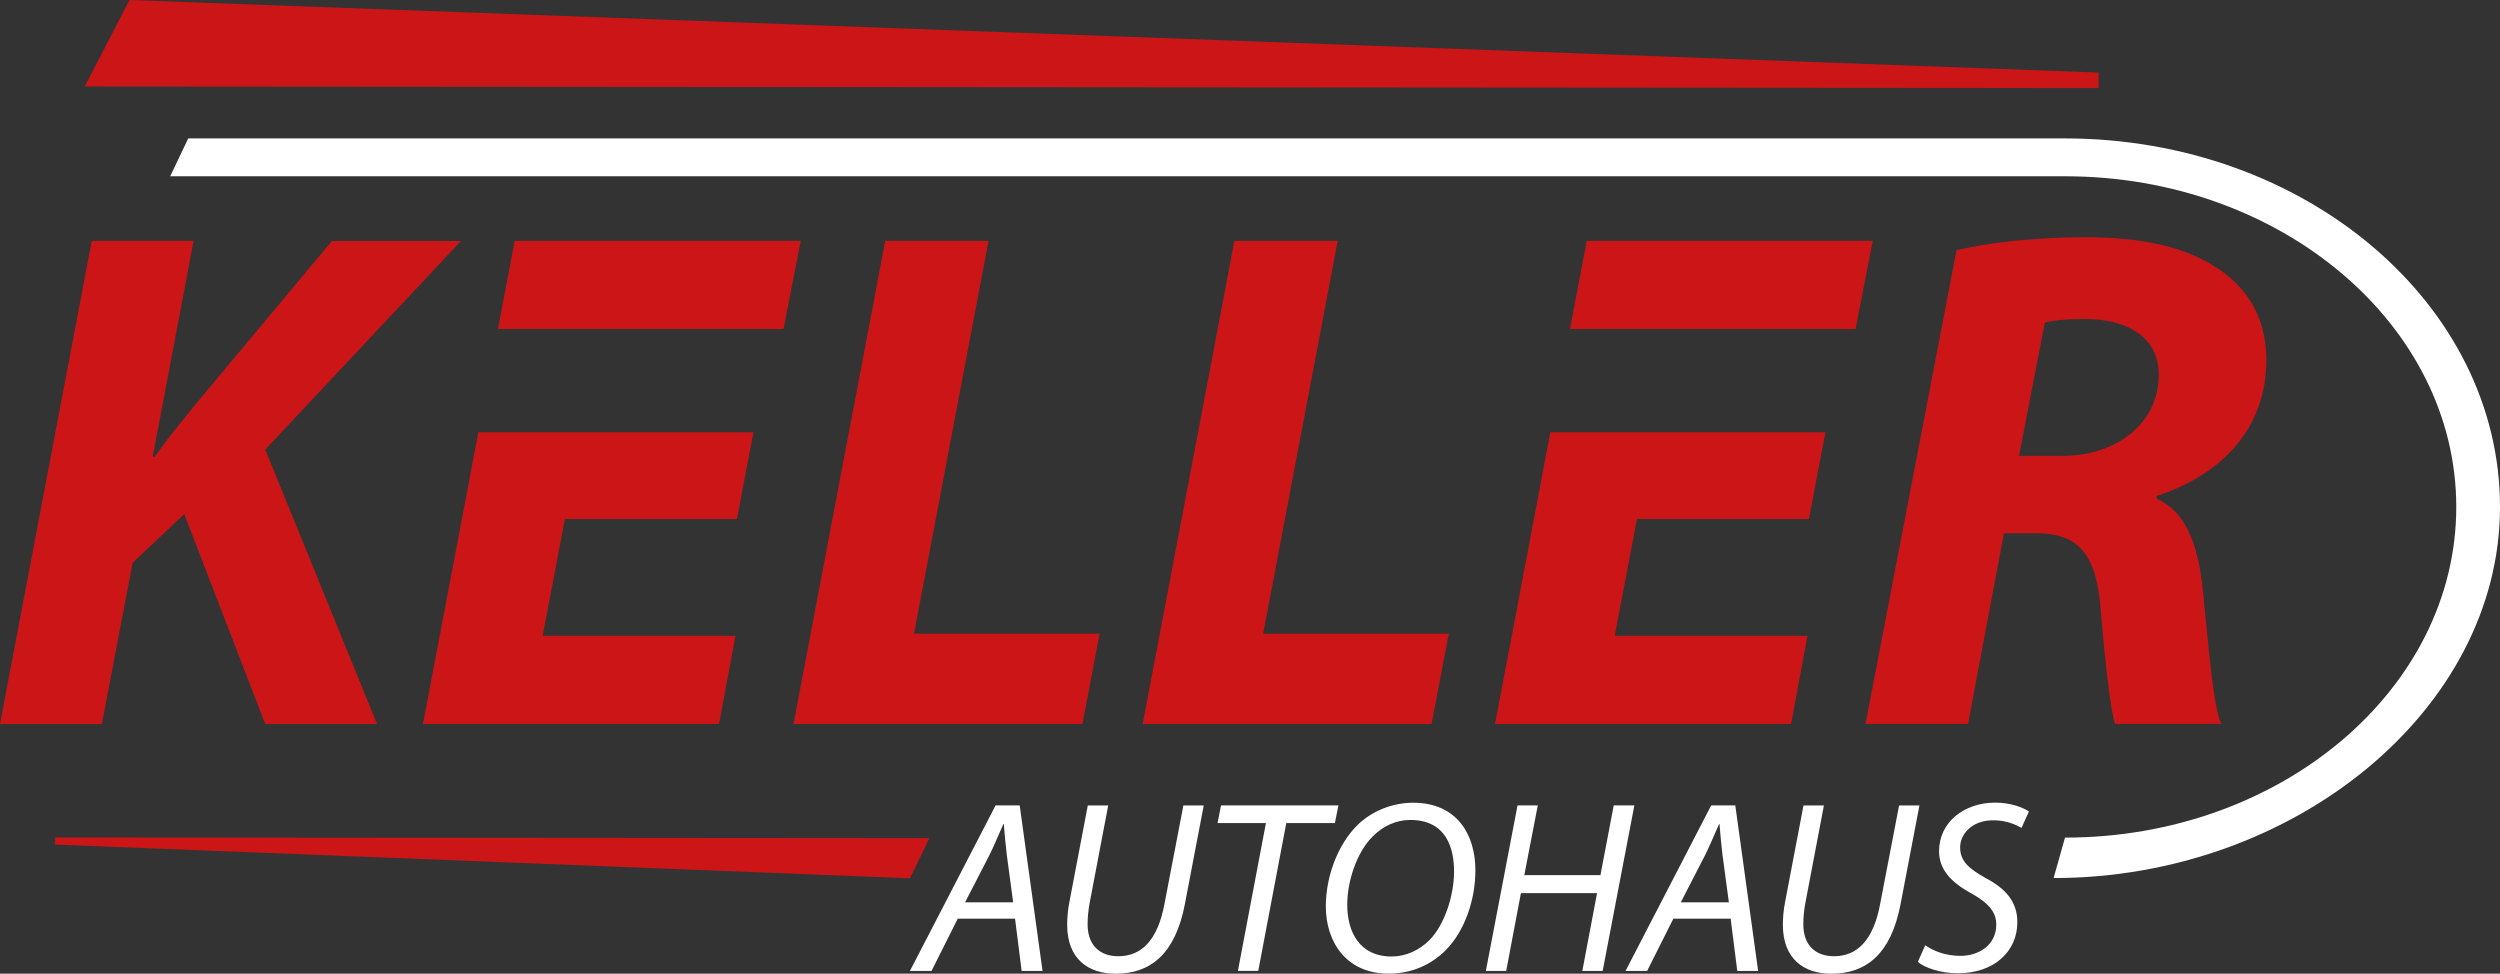 <?xml version="1.0" encoding="UTF-8"?>
<svg id="uuid-f4347cf5-41fd-4679-a33f-36bcc261b73c" data-name="Ebene 1" xmlns="http://www.w3.org/2000/svg" viewBox="0 0 280.11 109.09">
  <rect x="0" y="0" width="280.11" height="109.09" fill="#333333" stroke="none"/>
  <defs>
    <style>
      .uuid-589e3b6a-f350-4d38-9641-4572f0fa7111 {
        fill: #cc1517;
      }

      .uuid-589e3b6a-f350-4d38-9641-4572f0fa7111, .uuid-bf23d8be-aa54-4b9c-9ec4-abbed82e1e02 {
        stroke-width: 0px;
      }

      .uuid-bf23d8be-aa54-4b9c-9ec4-abbed82e1e02 {
        fill: #fff;
      }
    </style>
  </defs>
  <g>
    <path class="uuid-589e3b6a-f350-4d38-9641-4572f0fa7111" d="M10.28,26.99h11.41l-4.58,24.18h.24c1.61-2.33,3.29-4.26,4.82-6.18l15.02-17.99h14.46l-21.93,23.37,12.53,30.76h-12.53l-9.08-23.53-5.78,5.46-3.45,18.07H0L10.28,26.99Z"/>
    <path class="uuid-589e3b6a-f350-4d38-9641-4572f0fa7111" d="M99.19,26.99h11.57l-8.35,44.01h20.8l-1.93,10.12h-32.37l10.28-54.14Z"/>
    <path class="uuid-589e3b6a-f350-4d38-9641-4572f0fa7111" d="M138.31,26.99h11.57l-8.35,44.01h20.8l-1.93,10.12h-32.37l10.28-54.14Z"/>
    <path class="uuid-589e3b6a-f350-4d38-9641-4572f0fa7111" d="M219.23,28.03c3.61-.88,9.08-1.45,14.46-1.45s10.44.8,14.22,3.13c3.53,2.09,6.02,5.54,6.02,10.6,0,8.03-5.38,13.01-12.29,15.26v.32c3.21,1.37,4.58,4.98,5.14,9.88.64,6.02,1.12,13.09,2.09,15.34h-11.89c-.48-1.45-1.04-6.1-1.61-12.77-.48-6.59-2.73-8.59-7.31-8.59h-3.53l-4.02,21.36h-11.49l10.2-53.09ZM226.22,51.08h4.82c6.26,0,10.84-3.78,10.84-9.08,0-4.34-3.69-6.26-8.27-6.26-2.17,0-3.53.16-4.5.4l-2.89,14.94Z"/>
    <polygon class="uuid-589e3b6a-f350-4d38-9641-4572f0fa7111" points="84.42 48.43 82.57 58.15 63.29 58.15 60.8 71.24 82.41 71.24 80.56 81.12 47.39 81.12 53.6 48.43 84.42 48.43"/>
    <polygon class="uuid-589e3b6a-f350-4d38-9641-4572f0fa7111" points="57.67 26.99 55.79 36.86 67.39 36.86 74.4 36.86 87.79 36.86 89.72 26.99 57.67 26.99"/>
    <polygon class="uuid-589e3b6a-f350-4d38-9641-4572f0fa7111" points="204.53 48.43 202.68 58.15 183.41 58.15 180.92 71.24 202.52 71.24 200.68 81.12 167.51 81.12 173.71 48.43 204.53 48.43"/>
    <polygon class="uuid-589e3b6a-f350-4d38-9641-4572f0fa7111" points="177.79 26.99 175.91 36.86 187.5 36.86 194.51 36.86 207.91 36.86 209.83 26.99 177.79 26.99"/>
  </g>
  <path class="uuid-bf23d8be-aa54-4b9c-9ec4-abbed82e1e02" d="M107.31,102.93l-2.94,5.86h-2.42l9.6-18.55h2.7l2.56,18.55h-2.34l-.74-5.86h-6.41ZM113.52,101.11l-.72-5.37c-.11-.96-.25-2.31-.33-3.41h-.05c-.5,1.1-.96,2.26-1.51,3.38l-2.78,5.39h5.39Z"/>
  <path class="uuid-bf23d8be-aa54-4b9c-9ec4-abbed82e1e02" d="M124.17,90.24l-2.09,10.98c-.14.77-.22,1.57-.22,2.34,0,2.37,1.38,3.58,3.44,3.58,2.53,0,4.4-1.71,5.17-5.86l2.12-11.03h2.28l-2.12,11.09c-1.07,5.53-3.82,7.76-7.76,7.76-3.05,0-5.42-1.65-5.42-5.48,0-.8.08-1.71.25-2.56l2.06-10.81h2.28Z"/>
  <path class="uuid-bf23d8be-aa54-4b9c-9ec4-abbed82e1e02" d="M141.84,92.22h-5.42l.39-1.98h13.15l-.39,1.98h-5.45l-3.14,16.56h-2.28l3.14-16.56Z"/>
  <path class="uuid-bf23d8be-aa54-4b9c-9ec4-abbed82e1e02" d="M165.31,97.53c0,3.22-1.16,6.77-3.36,8.97-1.65,1.62-3.8,2.59-6.36,2.59-4.79,0-7.04-3.6-7.04-7.54,0-3.27,1.29-6.88,3.55-9.11,1.57-1.54,3.88-2.5,6.22-2.5,4.98,0,6.99,3.63,6.99,7.59ZM153.78,93.74c-1.79,1.79-2.83,5.04-2.83,7.62,0,3.03,1.35,5.81,4.98,5.81,1.57,0,3.08-.69,4.24-1.84,1.73-1.76,2.75-5.09,2.75-7.68s-.85-5.78-4.9-5.78c-1.65,0-3.11.72-4.24,1.87Z"/>
  <path class="uuid-bf23d8be-aa54-4b9c-9ec4-abbed82e1e02" d="M172.3,90.24l-1.51,7.81h8.53l1.49-7.81h2.31l-3.55,18.55h-2.28l1.65-8.72h-8.53l-1.65,8.72h-2.28l3.55-18.55h2.28Z"/>
  <path class="uuid-bf23d8be-aa54-4b9c-9ec4-abbed82e1e02" d="M187.49,102.93l-2.94,5.86h-2.42l9.6-18.55h2.7l2.56,18.55h-2.34l-.74-5.86h-6.41ZM193.71,101.11l-.72-5.37c-.11-.96-.25-2.31-.33-3.41h-.05c-.5,1.1-.96,2.26-1.51,3.38l-2.78,5.39h5.39Z"/>
  <path class="uuid-bf23d8be-aa54-4b9c-9ec4-abbed82e1e02" d="M204.36,90.24l-2.09,10.98c-.14.77-.22,1.57-.22,2.34,0,2.37,1.38,3.58,3.44,3.58,2.53,0,4.4-1.71,5.17-5.86l2.12-11.03h2.28l-2.12,11.09c-1.07,5.53-3.82,7.76-7.76,7.76-3.05,0-5.42-1.65-5.42-5.48,0-.8.08-1.71.25-2.56l2.06-10.81h2.28Z"/>
  <path class="uuid-bf23d8be-aa54-4b9c-9ec4-abbed82e1e02" d="M215.72,105.92c.99.69,2.39,1.18,3.93,1.18,2.09,0,4.02-1.24,4.02-3.49,0-1.38-.8-2.39-2.72-3.47-2.37-1.27-3.69-2.75-3.69-4.76,0-3.3,2.86-5.45,6.27-5.45,1.79,0,3.14.55,3.8.99l-.83,1.84c-.58-.33-1.73-.88-3.22-.85-2.28,0-3.66,1.51-3.66,3.03s.94,2.37,2.86,3.44c2.28,1.21,3.55,2.67,3.55,4.95,0,3.22-2.53,5.72-6.69,5.72-1.87,0-3.69-.61-4.46-1.27l.83-1.87Z"/>
  <polygon class="uuid-589e3b6a-f350-4d38-9641-4572f0fa7111" points="6.18 93.83 104.13 93.91 101.95 98.41 6.18 94.63 6.18 93.83"/>
  <polygon class="uuid-589e3b6a-f350-4d38-9641-4572f0fa7111" points="235.14 9.87 9.49 9.69 14.51 0 235.14 8.13 235.14 9.87"/>
  <path class="uuid-bf23d8be-aa54-4b9c-9ec4-abbed82e1e02" d="M230.1,98.38c26.87,0,50.01-18.82,50.01-41.58s-21.86-41.29-48.74-41.29H21.09l-2.02,4.24h212.3c24.17,0,43.84,16.62,43.84,37.05s-19.67,37.05-43.84,37.05l-1.28,4.54Z"/>
</svg>